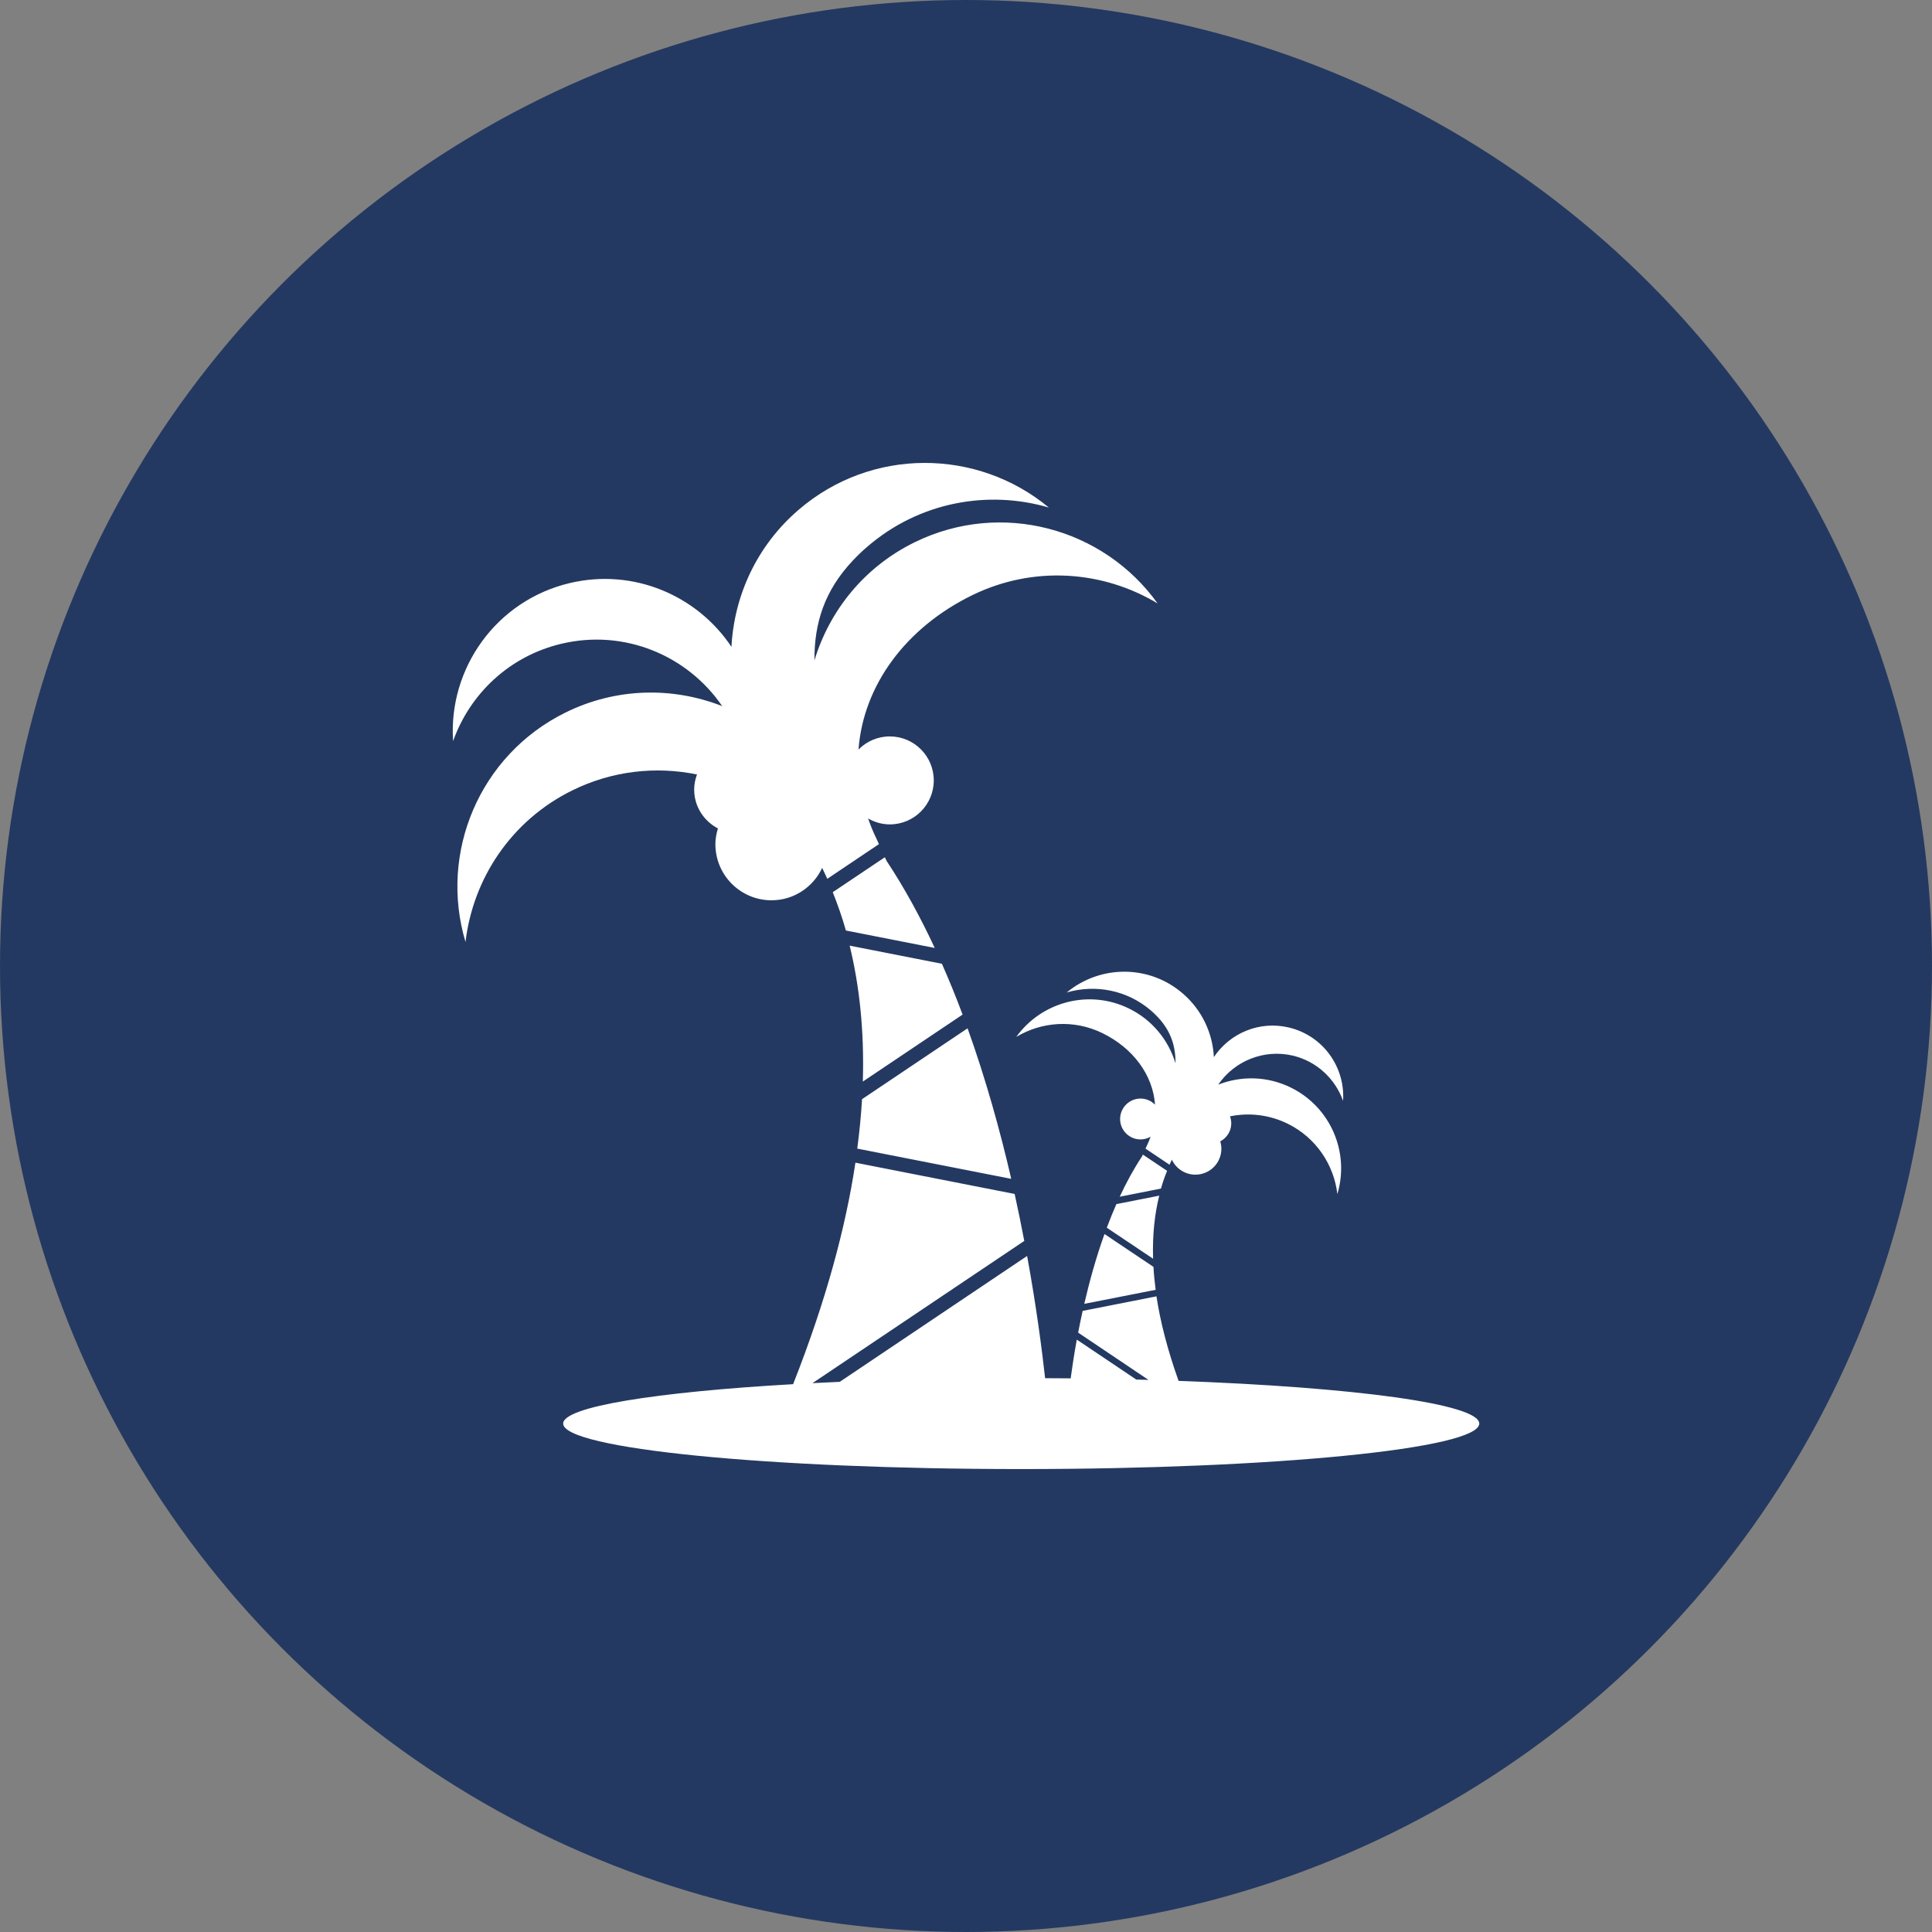 <?xml version="1.0" standalone="no"?>
<!DOCTYPE svg PUBLIC "-//W3C//DTD SVG 1.1//EN" "http://www.w3.org/Graphics/SVG/1.1/DTD/svg11.dtd">
<svg xmlns="http://www.w3.org/2000/svg" xmlns:xlink="http://www.w3.org/1999/xlink" width="100%" height="100%" viewBox="0 0 60 60" version="1.1" xml:space="preserve" style="fill-rule:evenodd;clip-rule:evenodd;stroke-linejoin:round;stroke-miterlimit:1.414;">
  <rect x="0" y="0" width="60" height="60" fill="#808080" stroke="none"/>
  <circle cx="30" cy="30" r="30" style="fill:#243961;"/>
  <path d="M31.405,36.61l-4.782,-0.939c0.069,-0.531 0.12,-1.043 0.148,-1.535l3.278,-2.201c0.565,1.575 1.01,3.175 1.356,4.675ZM27.479,26.623l-1.617,1.085c0.148,0.372 0.288,0.764 0.408,1.19l2.759,0.542c-0.441,-0.948 -0.935,-1.857 -1.489,-2.694c-0.009,-0.017 -0.032,-0.064 -0.061,-0.123ZM29.894,31.509c-0.198,-0.532 -0.413,-1.059 -0.642,-1.578l-2.865,-0.563c0.293,1.199 0.458,2.597 0.409,4.221l3.098,-2.08ZM21.646,24.052c-0.054,0.146 -0.088,0.302 -0.088,0.468c0,0.526 0.3,0.978 0.738,1.207c-0.047,0.157 -0.079,0.319 -0.079,0.488c0,0.963 0.78,1.744 1.743,1.744c0.698,0 1.295,-0.413 1.573,-1.005c0.053,0.111 0.108,0.221 0.159,0.339l1.604,-1.078c-0.036,-0.079 -0.064,-0.143 -0.075,-0.165c-0.103,-0.21 -0.188,-0.421 -0.262,-0.632c0.2,0.114 0.428,0.184 0.674,0.184c0.755,0 1.366,-0.612 1.366,-1.366c0,-0.753 -0.611,-1.366 -1.366,-1.366c-0.38,0 -0.723,0.156 -0.971,0.407c0.148,-1.996 1.473,-3.789 3.536,-4.795c1.907,-0.929 4.06,-0.76 5.752,0.258c-1.68,-2.345 -4.852,-3.213 -7.535,-1.904c-1.57,0.765 -2.653,2.124 -3.122,3.674c-0.007,-1.16 0.311,-2.172 1.204,-3.114c0.14,-0.147 0.288,-0.29 0.446,-0.424c1.609,-1.384 3.737,-1.765 5.631,-1.209c-2.221,-1.843 -5.509,-1.877 -7.772,0.069c-1.301,1.117 -2.003,2.67 -2.086,4.256c-1.068,-1.6 -3.05,-2.452 -5.03,-1.978c-2.276,0.543 -3.766,2.648 -3.615,4.906c0.518,-1.459 1.738,-2.636 3.357,-3.022c1.963,-0.469 3.926,0.363 5,1.935c-1.525,-0.598 -3.284,-0.582 -4.869,0.201c-2.675,1.322 -3.93,4.359 -3.102,7.124c0.23,-1.96 1.413,-3.769 3.315,-4.707c1.25,-0.615 2.607,-0.755 3.874,-0.495ZM33.673,40.492l2.217,-0.436c-0.033,-0.246 -0.056,-0.484 -0.068,-0.712l-1.521,-1.02c-0.263,0.731 -0.467,1.473 -0.628,2.168ZM36.245,36.361l-0.751,-0.503c-0.013,0.028 -0.023,0.049 -0.028,0.056c-0.258,0.39 -0.488,0.811 -0.692,1.251l1.281,-0.253c0.055,-0.195 0.119,-0.378 0.19,-0.551ZM34.67,37.395c-0.105,0.239 -0.204,0.485 -0.297,0.733l1.437,0.963c-0.023,-0.754 0.052,-1.401 0.191,-1.959l-1.331,0.263ZM33.129,30.822c0.879,-0.258 1.868,-0.081 2.614,0.56c0.073,0.063 0.142,0.129 0.207,0.198c0.413,0.437 0.56,0.905 0.557,1.443c-0.218,-0.718 -0.72,-1.349 -1.449,-1.704c-1.244,-0.608 -2.716,-0.203 -3.497,0.883c0.786,-0.472 1.785,-0.55 2.67,-0.12c0.958,0.467 1.573,1.299 1.64,2.225c-0.114,-0.117 -0.275,-0.19 -0.451,-0.19c-0.35,0 -0.634,0.285 -0.634,0.635c0,0.35 0.284,0.634 0.634,0.634c0.114,0 0.219,-0.032 0.312,-0.084c-0.035,0.097 -0.073,0.196 -0.122,0.293c-0.004,0.011 -0.016,0.04 -0.035,0.077l0.745,0.499c0.023,-0.053 0.049,-0.104 0.073,-0.156c0.129,0.274 0.406,0.465 0.731,0.465c0.448,0 0.807,-0.36 0.807,-0.807c0,-0.078 -0.014,-0.155 -0.035,-0.227c0.203,-0.107 0.342,-0.315 0.342,-0.56c0,-0.077 -0.015,-0.148 -0.04,-0.217c0.586,-0.12 1.217,-0.055 1.797,0.231c0.881,0.436 1.431,1.275 1.538,2.182c0.385,-1.282 -0.2,-2.691 -1.44,-3.304c-0.736,-0.364 -1.553,-0.371 -2.26,-0.093c0.499,-0.73 1.411,-1.115 2.32,-0.901c0.75,0.18 1.316,0.728 1.557,1.403c0.069,-1.047 -0.621,-2.023 -1.679,-2.276c-0.919,-0.22 -1.836,0.175 -2.333,0.918c-0.038,-0.738 -0.364,-1.458 -0.966,-1.975c-1.046,-0.904 -2.571,-0.889 -3.603,-0.032ZM36.602,42.885c-0.346,-0.97 -0.569,-1.846 -0.687,-2.626l-2.292,0.452c-0.052,0.233 -0.098,0.457 -0.14,0.675l2.184,1.468c-0.125,-0.004 -0.254,-0.007 -0.38,-0.011l-1.846,-1.24c-0.083,0.455 -0.144,0.86 -0.19,1.203c-0.261,-0.004 -0.528,-0.004 -0.794,-0.005c-0.097,-0.873 -0.269,-2.211 -0.559,-3.796l-5.818,3.909c-0.289,0.013 -0.569,0.026 -0.848,0.041l6.578,-4.417c-0.09,-0.47 -0.189,-0.957 -0.299,-1.458l-4.945,-0.972c-0.301,2.005 -0.915,4.293 -1.935,6.879c-4.263,0.244 -7.141,0.701 -7.141,1.223c0,0.78 6.369,1.413 14.225,1.413c7.857,0 14.225,-0.633 14.225,-1.413c0,-0.61 -3.892,-1.129 -9.338,-1.325Z" style="fill:#fff;fill-rule:nonzero;"/>
</svg>
